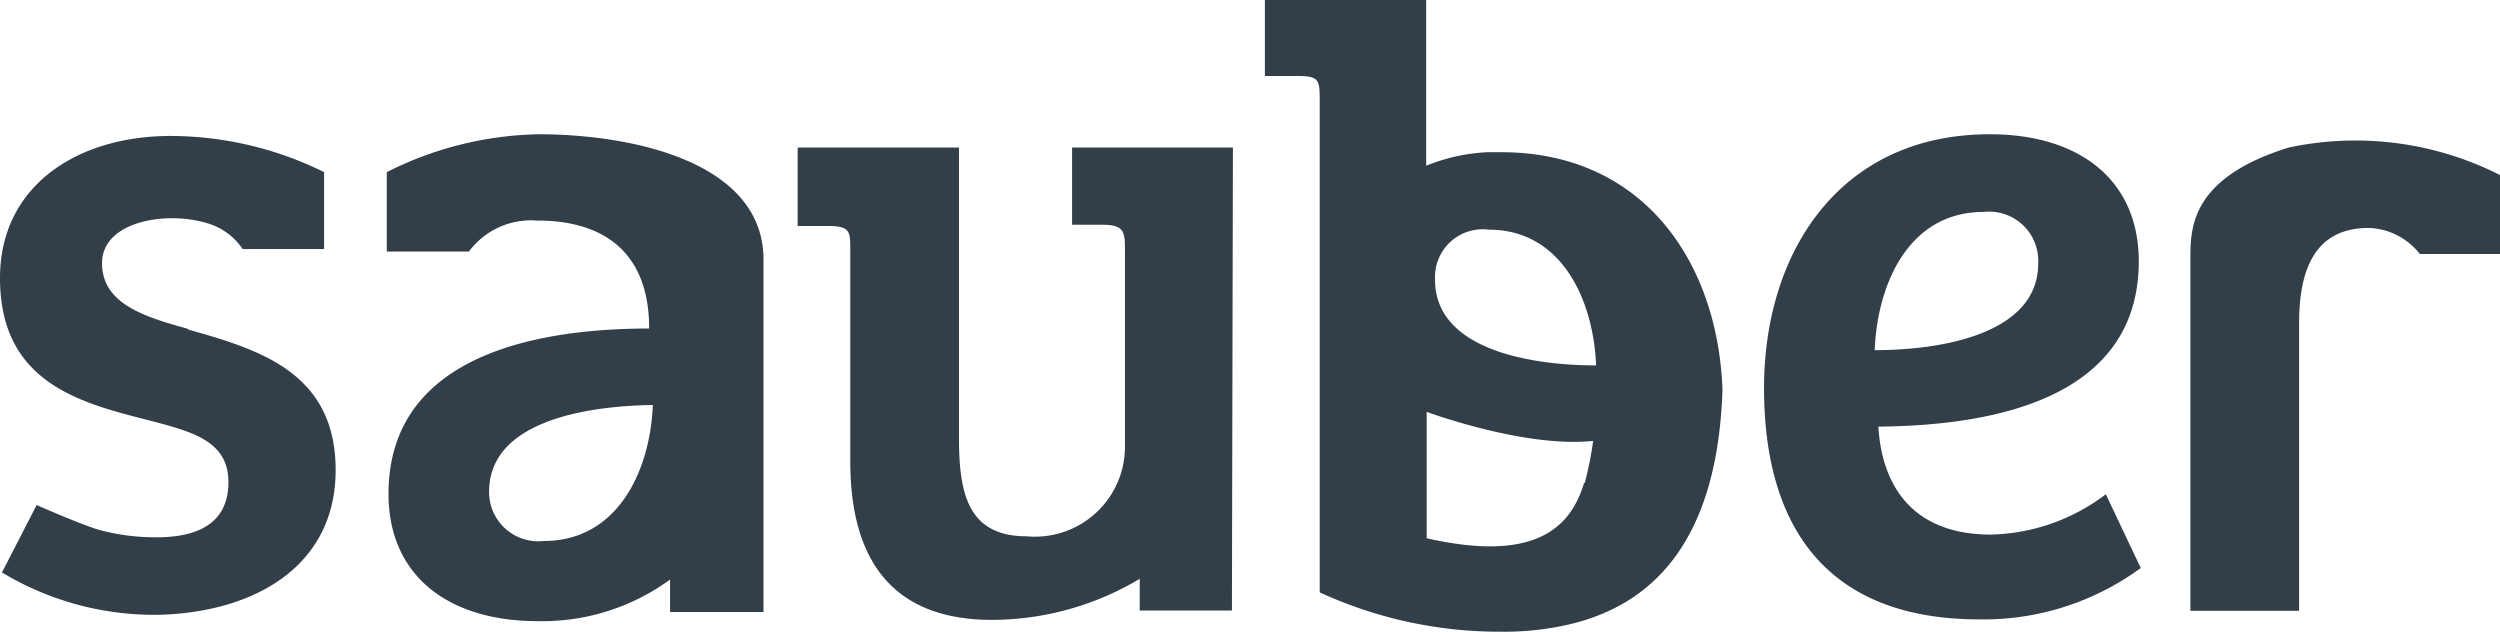 <?xml version="1.0" encoding="UTF-8"?>
<svg xmlns="http://www.w3.org/2000/svg" viewBox="0 0 101.67 25.69">
  <defs>
    <style>.cls-1{fill:#323e48;}</style>
  </defs>
  <g id="Capa_2" data-name="Capa 2">
    <g id="Capa_1-2" data-name="Capa 1">
      <path class="cls-1" d="M50.1,24.83H46.35V23.54a11.78,11.78,0,0,1-6,1.67c-3.72,0-5.77-2.05-5.77-6.44V10.19c0-.79,0-1-.93-1H32.44V6H39V17.81c0,2.27.37,4,2.75,4a3.66,3.66,0,0,0,4-3.69V10.26c0-.82,0-1.12-.93-1.12H43.6V6h6.54Z"></path>
      <path class="cls-1" d="M80.66,8.62c-3,0-4.31,2.87-4.42,5.62,2.75,0,6.65-.67,6.65-3.53a2,2,0,0,0-2.23-2.09m6.32,2c0,5.73-6.21,6.69-10.59,6.73.14,2.42,1.41,4.39,4.57,4.39a8,8,0,0,0,4.68-1.64l1.42,3a10.82,10.82,0,0,1-6.55,2.09c-6.32,0-8.77-3.87-8.77-9.41S74.83,5.46,80.92,5.46c3.65,0,6.06,1.86,6.06,5.17"></path>
      <path class="cls-1" d="M93.08,6c-3.84,1.19-4,3.12-4,4.4V24.84h4.42V13.13c0-2.16.64-3.86,2.83-3.86a2.75,2.75,0,0,1,2.08,1.06h3.3V7.14A13,13,0,0,0,93.08,6"></path>
      <path class="cls-1" d="M22.12,22A2,2,0,0,1,19.89,20c0-2.86,3.91-3.49,6.66-3.53C26.44,19.18,25.1,22,22.12,22M21.9,5.46A14.26,14.26,0,0,0,15.73,7v3.23h3.34a3.14,3.14,0,0,1,2.76-1.26c1.17,0,4.57.17,4.57,4.39-4.39,0-10.6,1-10.6,6.73,0,3.31,2.42,5.17,6.06,5.17a8.82,8.82,0,0,0,5.39-1.69v1.32h3.8V10.56c0-4-5.39-5.1-9.15-5.1"></path>
      <path class="cls-1" d="M7.63,13.37c-1.72-.48-3.49-1-3.48-2.68S6.73,8.56,8.44,9.08a2.62,2.62,0,0,1,1.43,1.05h3.31V7a14.16,14.16,0,0,0-6.1-1.47C3.23,5.48,0,7.5,0,11.31c0,4.08,3,5,5.69,5.69,2,.52,3.6.85,3.6,2.61,0,1.54-1.07,2.24-2.9,2.24A8.73,8.73,0,0,1,4,21.54c-.76-.23-2.51-1-2.51-1L.08,23.28A12,12,0,0,0,6.57,25c3.92-.14,7.08-2.06,7.08-5.88,0-4-3.15-4.91-6-5.72"></path>
      <path class="cls-1" d="M58.36,11.34a1.94,1.94,0,0,1,2.19-2c2.93,0,4.25,2.81,4.36,5.52-2.71,0-6.55-.66-6.55-3.48m6.06,8.26c-.57,1.92-2.11,3.22-6.4,2.25l0-5.14s4,1.48,6.77,1.18a14.49,14.49,0,0,1-.34,1.71M61,6.19h-.5A7.53,7.53,0,0,0,58,6.74V0H51.44V3.09h1.3c.91,0,.93.15.93,1v20a17.47,17.47,0,0,0,7.4,1.6,11.6,11.6,0,0,0,2.8-.31c3.91-.94,6-4.08,6.18-9.53-.19-5.2-3.22-9.66-9-9.66"></path>
    </g>
  </g>
</svg>
